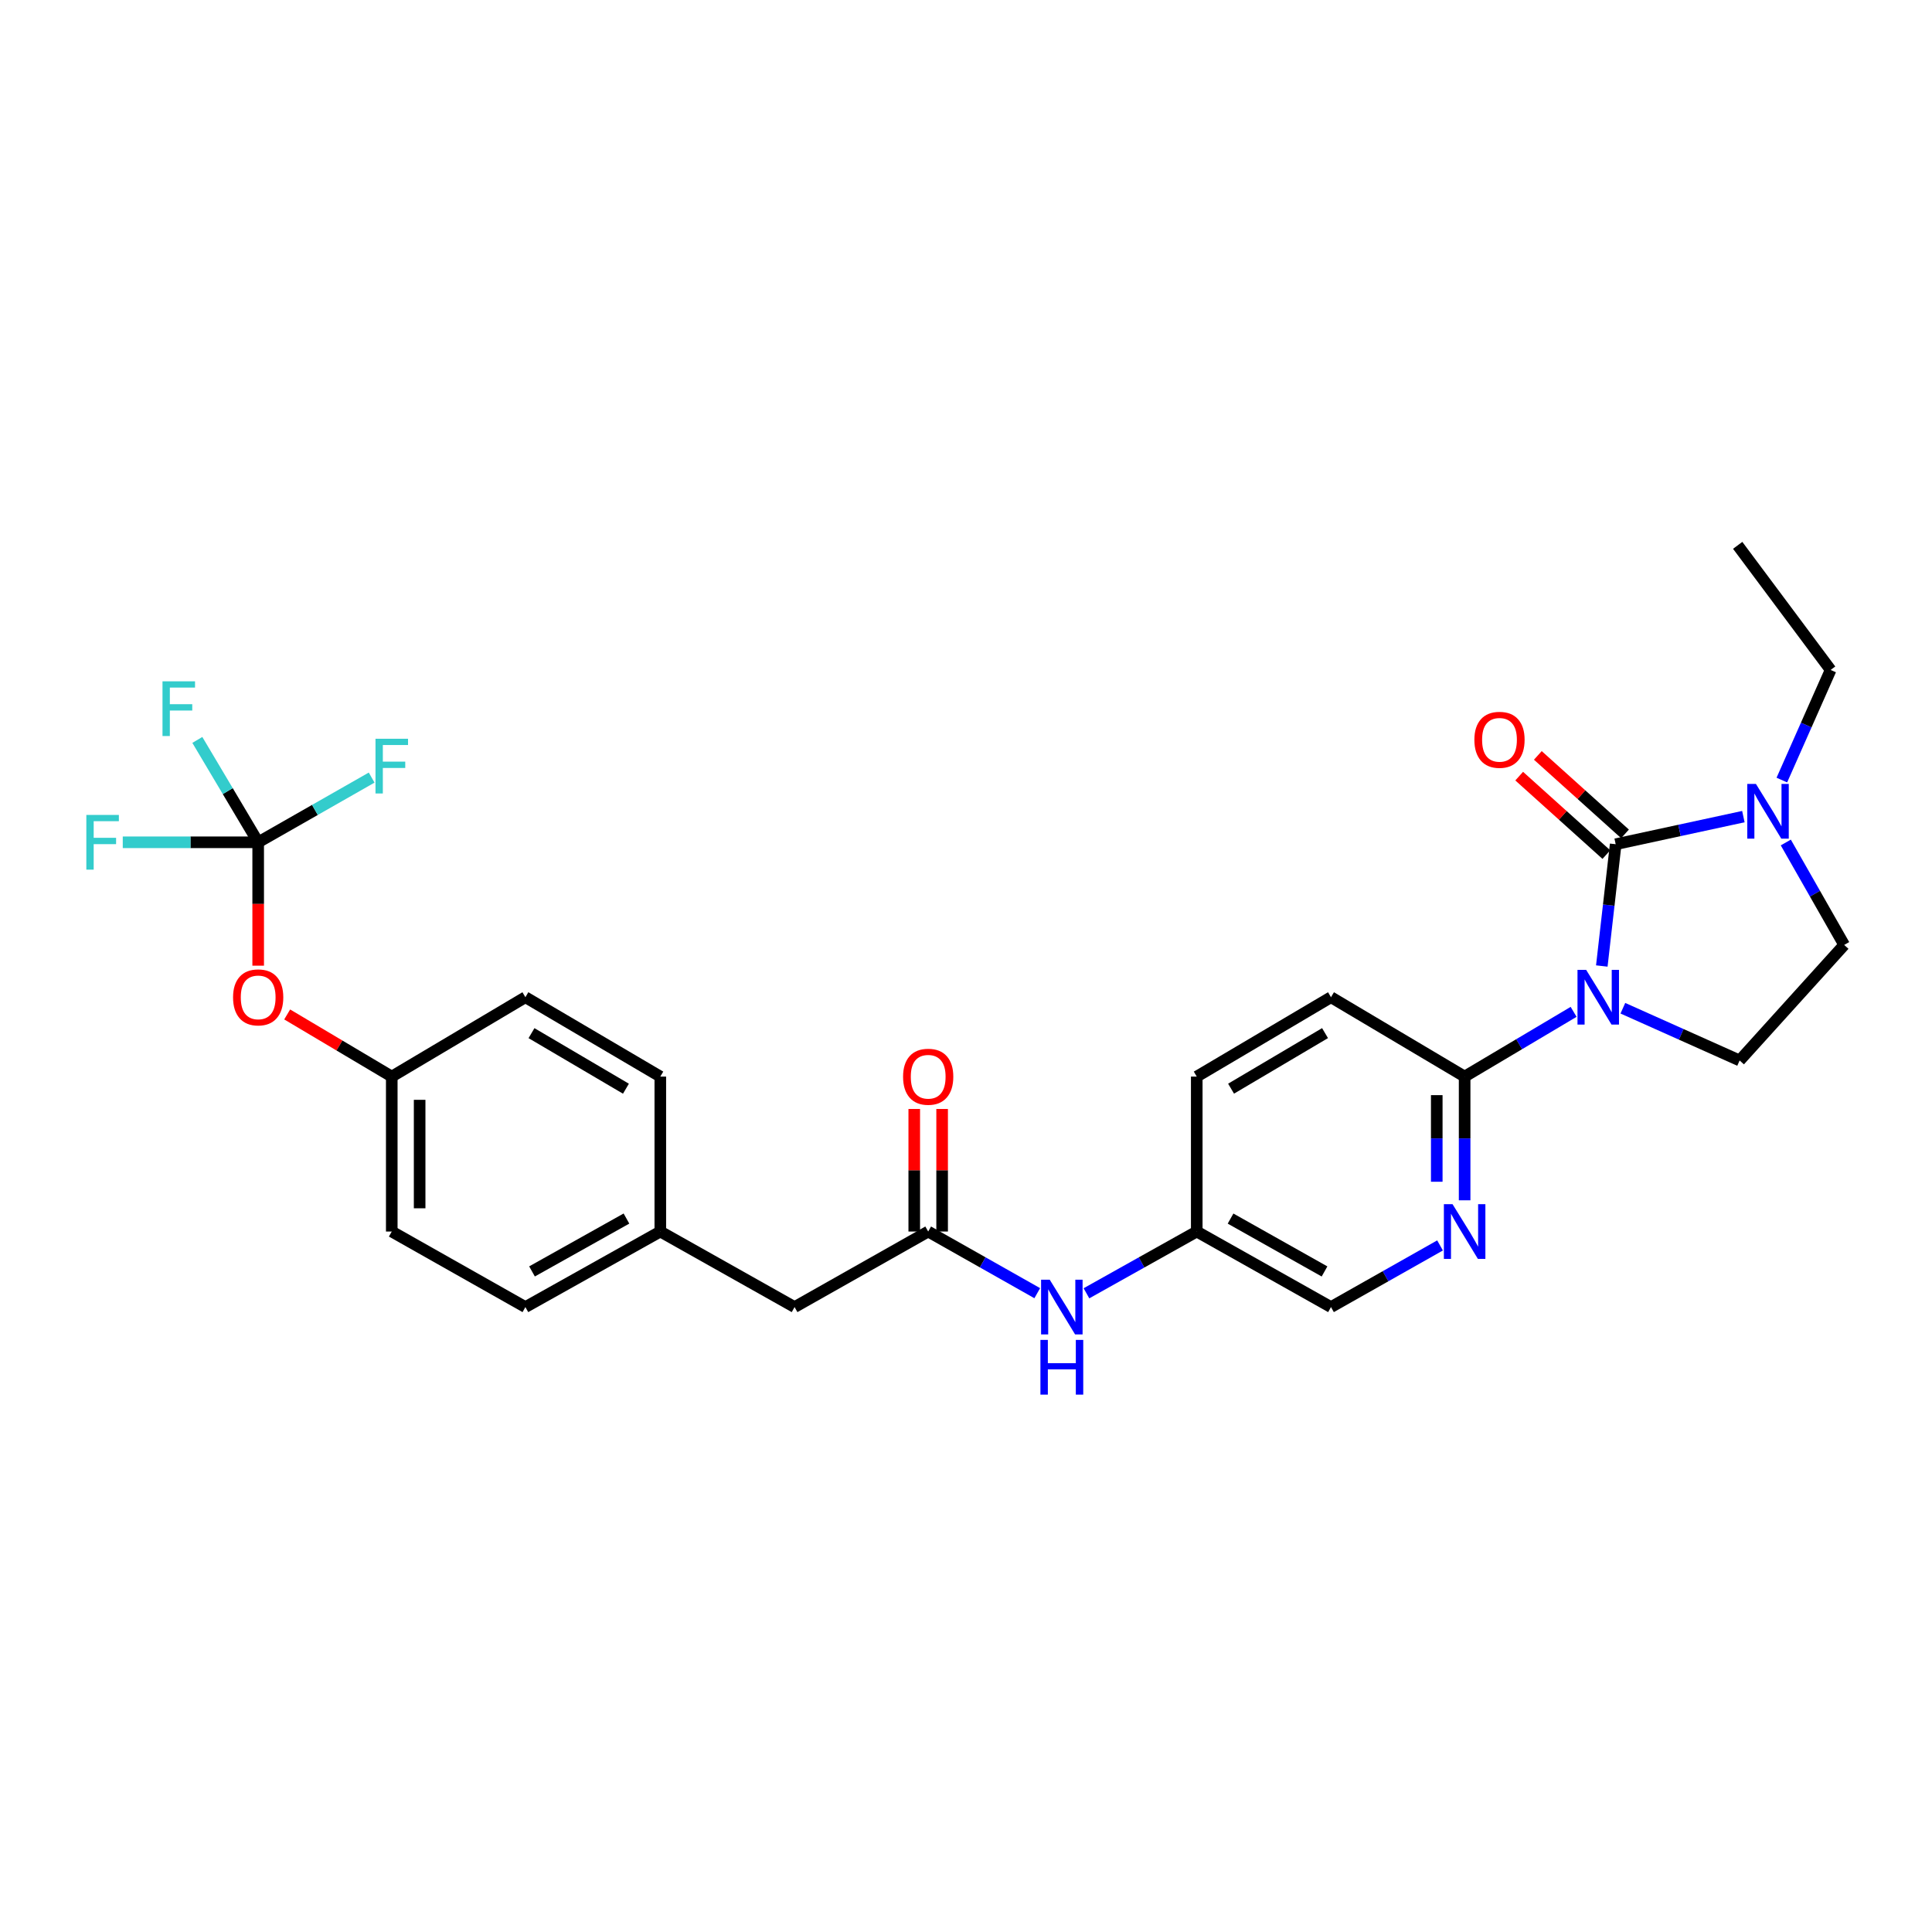 <?xml version='1.0' encoding='iso-8859-1'?>
<svg version='1.1' baseProfile='full'
              xmlns='http://www.w3.org/2000/svg'
                      xmlns:rdkit='http://www.rdkit.org/xml'
                      xmlns:xlink='http://www.w3.org/1999/xlink'
                  xml:space='preserve'
width='1000px' height='1000px' viewBox='0 0 1000 1000'>
<!-- END OF HEADER -->
<rect style='opacity:1.0;fill:#FFFFFF;stroke:none' width='1000' height='1000' x='0' y='0'> </rect>
<path class='bond-0' d='M 829.09,500.004 L 832.683,468.487' style='fill:none;fill-rule:evenodd;stroke:#0000FF;stroke-width:6px;stroke-linecap:butt;stroke-linejoin:miter;stroke-opacity:1' />
<path class='bond-0' d='M 832.683,468.487 L 836.275,436.97' style='fill:none;fill-rule:evenodd;stroke:#000000;stroke-width:6px;stroke-linecap:butt;stroke-linejoin:miter;stroke-opacity:1' />
<path class='bond-2' d='M 814.498,523.731 L 786.294,540.484' style='fill:none;fill-rule:evenodd;stroke:#0000FF;stroke-width:6px;stroke-linecap:butt;stroke-linejoin:miter;stroke-opacity:1' />
<path class='bond-2' d='M 786.294,540.484 L 758.091,557.237' style='fill:none;fill-rule:evenodd;stroke:#000000;stroke-width:6px;stroke-linecap:butt;stroke-linejoin:miter;stroke-opacity:1' />
<path class='bond-5' d='M 839.994,521.859 L 870.213,535.38' style='fill:none;fill-rule:evenodd;stroke:#0000FF;stroke-width:6px;stroke-linecap:butt;stroke-linejoin:miter;stroke-opacity:1' />
<path class='bond-5' d='M 870.213,535.38 L 900.432,548.901' style='fill:none;fill-rule:evenodd;stroke:#000000;stroke-width:6px;stroke-linecap:butt;stroke-linejoin:miter;stroke-opacity:1' />
<path class='bond-1' d='M 836.275,436.97 L 869.321,429.825' style='fill:none;fill-rule:evenodd;stroke:#000000;stroke-width:6px;stroke-linecap:butt;stroke-linejoin:miter;stroke-opacity:1' />
<path class='bond-1' d='M 869.321,429.825 L 902.368,422.679' style='fill:none;fill-rule:evenodd;stroke:#0000FF;stroke-width:6px;stroke-linecap:butt;stroke-linejoin:miter;stroke-opacity:1' />
<path class='bond-7' d='M 841.101,431.608 L 818.542,411.304' style='fill:none;fill-rule:evenodd;stroke:#000000;stroke-width:6px;stroke-linecap:butt;stroke-linejoin:miter;stroke-opacity:1' />
<path class='bond-7' d='M 818.542,411.304 L 795.983,391' style='fill:none;fill-rule:evenodd;stroke:#FF0000;stroke-width:6px;stroke-linecap:butt;stroke-linejoin:miter;stroke-opacity:1' />
<path class='bond-7' d='M 831.449,442.332 L 808.89,422.028' style='fill:none;fill-rule:evenodd;stroke:#000000;stroke-width:6px;stroke-linecap:butt;stroke-linejoin:miter;stroke-opacity:1' />
<path class='bond-7' d='M 808.89,422.028 L 786.33,401.724' style='fill:none;fill-rule:evenodd;stroke:#FF0000;stroke-width:6px;stroke-linecap:butt;stroke-linejoin:miter;stroke-opacity:1' />
<path class='bond-22' d='M 922.283,403.761 L 934.907,375.258' style='fill:none;fill-rule:evenodd;stroke:#0000FF;stroke-width:6px;stroke-linecap:butt;stroke-linejoin:miter;stroke-opacity:1' />
<path class='bond-22' d='M 934.907,375.258 L 947.532,346.755' style='fill:none;fill-rule:evenodd;stroke:#000000;stroke-width:6px;stroke-linecap:butt;stroke-linejoin:miter;stroke-opacity:1' />
<path class='bond-28' d='M 924.328,436.072 L 939.437,462.584' style='fill:none;fill-rule:evenodd;stroke:#0000FF;stroke-width:6px;stroke-linecap:butt;stroke-linejoin:miter;stroke-opacity:1' />
<path class='bond-28' d='M 939.437,462.584 L 954.545,489.096' style='fill:none;fill-rule:evenodd;stroke:#000000;stroke-width:6px;stroke-linecap:butt;stroke-linejoin:miter;stroke-opacity:1' />
<path class='bond-4' d='M 758.091,557.237 L 758.091,589.256' style='fill:none;fill-rule:evenodd;stroke:#000000;stroke-width:6px;stroke-linecap:butt;stroke-linejoin:miter;stroke-opacity:1' />
<path class='bond-4' d='M 758.091,589.256 L 758.091,621.276' style='fill:none;fill-rule:evenodd;stroke:#0000FF;stroke-width:6px;stroke-linecap:butt;stroke-linejoin:miter;stroke-opacity:1' />
<path class='bond-4' d='M 743.662,566.843 L 743.662,589.256' style='fill:none;fill-rule:evenodd;stroke:#000000;stroke-width:6px;stroke-linecap:butt;stroke-linejoin:miter;stroke-opacity:1' />
<path class='bond-4' d='M 743.662,589.256 L 743.662,611.67' style='fill:none;fill-rule:evenodd;stroke:#0000FF;stroke-width:6px;stroke-linecap:butt;stroke-linejoin:miter;stroke-opacity:1' />
<path class='bond-12' d='M 758.091,557.237 L 688.916,516.157' style='fill:none;fill-rule:evenodd;stroke:#000000;stroke-width:6px;stroke-linecap:butt;stroke-linejoin:miter;stroke-opacity:1' />
<path class='bond-3' d='M 133.633,435.968 L 133.633,467.9' style='fill:none;fill-rule:evenodd;stroke:#000000;stroke-width:6px;stroke-linecap:butt;stroke-linejoin:miter;stroke-opacity:1' />
<path class='bond-3' d='M 133.633,467.9 L 133.633,499.832' style='fill:none;fill-rule:evenodd;stroke:#FF0000;stroke-width:6px;stroke-linecap:butt;stroke-linejoin:miter;stroke-opacity:1' />
<path class='bond-14' d='M 133.633,435.968 L 98.588,435.968' style='fill:none;fill-rule:evenodd;stroke:#000000;stroke-width:6px;stroke-linecap:butt;stroke-linejoin:miter;stroke-opacity:1' />
<path class='bond-14' d='M 98.588,435.968 L 63.542,435.968' style='fill:none;fill-rule:evenodd;stroke:#33CCCC;stroke-width:6px;stroke-linecap:butt;stroke-linejoin:miter;stroke-opacity:1' />
<path class='bond-15' d='M 133.633,435.968 L 163,419.222' style='fill:none;fill-rule:evenodd;stroke:#000000;stroke-width:6px;stroke-linecap:butt;stroke-linejoin:miter;stroke-opacity:1' />
<path class='bond-15' d='M 163,419.222 L 192.366,402.476' style='fill:none;fill-rule:evenodd;stroke:#33CCCC;stroke-width:6px;stroke-linecap:butt;stroke-linejoin:miter;stroke-opacity:1' />
<path class='bond-16' d='M 133.633,435.968 L 117.887,409.475' style='fill:none;fill-rule:evenodd;stroke:#000000;stroke-width:6px;stroke-linecap:butt;stroke-linejoin:miter;stroke-opacity:1' />
<path class='bond-16' d='M 117.887,409.475 L 102.141,382.981' style='fill:none;fill-rule:evenodd;stroke:#33CCCC;stroke-width:6px;stroke-linecap:butt;stroke-linejoin:miter;stroke-opacity:1' />
<path class='bond-17' d='M 745.364,644.635 L 717.14,660.588' style='fill:none;fill-rule:evenodd;stroke:#0000FF;stroke-width:6px;stroke-linecap:butt;stroke-linejoin:miter;stroke-opacity:1' />
<path class='bond-17' d='M 717.14,660.588 L 688.916,676.541' style='fill:none;fill-rule:evenodd;stroke:#000000;stroke-width:6px;stroke-linecap:butt;stroke-linejoin:miter;stroke-opacity:1' />
<path class='bond-9' d='M 900.432,548.901 L 954.545,489.096' style='fill:none;fill-rule:evenodd;stroke:#000000;stroke-width:6px;stroke-linecap:butt;stroke-linejoin:miter;stroke-opacity:1' />
<path class='bond-6' d='M 480.429,637.441 L 508.654,653.394' style='fill:none;fill-rule:evenodd;stroke:#000000;stroke-width:6px;stroke-linecap:butt;stroke-linejoin:miter;stroke-opacity:1' />
<path class='bond-6' d='M 508.654,653.394 L 536.878,669.348' style='fill:none;fill-rule:evenodd;stroke:#0000FF;stroke-width:6px;stroke-linecap:butt;stroke-linejoin:miter;stroke-opacity:1' />
<path class='bond-11' d='M 487.643,637.441 L 487.643,605.721' style='fill:none;fill-rule:evenodd;stroke:#000000;stroke-width:6px;stroke-linecap:butt;stroke-linejoin:miter;stroke-opacity:1' />
<path class='bond-11' d='M 487.643,605.721 L 487.643,574.002' style='fill:none;fill-rule:evenodd;stroke:#FF0000;stroke-width:6px;stroke-linecap:butt;stroke-linejoin:miter;stroke-opacity:1' />
<path class='bond-11' d='M 473.215,637.441 L 473.215,605.721' style='fill:none;fill-rule:evenodd;stroke:#000000;stroke-width:6px;stroke-linecap:butt;stroke-linejoin:miter;stroke-opacity:1' />
<path class='bond-11' d='M 473.215,605.721 L 473.215,574.002' style='fill:none;fill-rule:evenodd;stroke:#FF0000;stroke-width:6px;stroke-linecap:butt;stroke-linejoin:miter;stroke-opacity:1' />
<path class='bond-13' d='M 480.429,637.441 L 411.271,676.541' style='fill:none;fill-rule:evenodd;stroke:#000000;stroke-width:6px;stroke-linecap:butt;stroke-linejoin:miter;stroke-opacity:1' />
<path class='bond-8' d='M 562.345,669.407 L 590.891,653.424' style='fill:none;fill-rule:evenodd;stroke:#0000FF;stroke-width:6px;stroke-linecap:butt;stroke-linejoin:miter;stroke-opacity:1' />
<path class='bond-8' d='M 590.891,653.424 L 619.436,637.441' style='fill:none;fill-rule:evenodd;stroke:#000000;stroke-width:6px;stroke-linecap:butt;stroke-linejoin:miter;stroke-opacity:1' />
<path class='bond-10' d='M 148.644,525.075 L 175.71,541.156' style='fill:none;fill-rule:evenodd;stroke:#FF0000;stroke-width:6px;stroke-linecap:butt;stroke-linejoin:miter;stroke-opacity:1' />
<path class='bond-10' d='M 175.71,541.156 L 202.776,557.237' style='fill:none;fill-rule:evenodd;stroke:#000000;stroke-width:6px;stroke-linecap:butt;stroke-linejoin:miter;stroke-opacity:1' />
<path class='bond-21' d='M 688.916,516.157 L 619.436,557.237' style='fill:none;fill-rule:evenodd;stroke:#000000;stroke-width:6px;stroke-linecap:butt;stroke-linejoin:miter;stroke-opacity:1' />
<path class='bond-21' d='M 685.837,534.738 L 637.201,563.494' style='fill:none;fill-rule:evenodd;stroke:#000000;stroke-width:6px;stroke-linecap:butt;stroke-linejoin:miter;stroke-opacity:1' />
<path class='bond-20' d='M 411.271,676.541 L 341.775,637.441' style='fill:none;fill-rule:evenodd;stroke:#000000;stroke-width:6px;stroke-linecap:butt;stroke-linejoin:miter;stroke-opacity:1' />
<path class='bond-29' d='M 688.916,676.541 L 619.436,637.441' style='fill:none;fill-rule:evenodd;stroke:#000000;stroke-width:6px;stroke-linecap:butt;stroke-linejoin:miter;stroke-opacity:1' />
<path class='bond-29' d='M 685.57,658.102 L 636.934,630.732' style='fill:none;fill-rule:evenodd;stroke:#000000;stroke-width:6px;stroke-linecap:butt;stroke-linejoin:miter;stroke-opacity:1' />
<path class='bond-18' d='M 619.436,637.441 L 619.436,557.237' style='fill:none;fill-rule:evenodd;stroke:#000000;stroke-width:6px;stroke-linecap:butt;stroke-linejoin:miter;stroke-opacity:1' />
<path class='bond-19' d='M 202.776,557.237 L 202.776,637.441' style='fill:none;fill-rule:evenodd;stroke:#000000;stroke-width:6px;stroke-linecap:butt;stroke-linejoin:miter;stroke-opacity:1' />
<path class='bond-19' d='M 217.204,569.267 L 217.204,625.41' style='fill:none;fill-rule:evenodd;stroke:#000000;stroke-width:6px;stroke-linecap:butt;stroke-linejoin:miter;stroke-opacity:1' />
<path class='bond-30' d='M 202.776,557.237 L 271.943,516.157' style='fill:none;fill-rule:evenodd;stroke:#000000;stroke-width:6px;stroke-linecap:butt;stroke-linejoin:miter;stroke-opacity:1' />
<path class='bond-25' d='M 341.775,637.441 L 341.775,557.237' style='fill:none;fill-rule:evenodd;stroke:#000000;stroke-width:6px;stroke-linecap:butt;stroke-linejoin:miter;stroke-opacity:1' />
<path class='bond-26' d='M 341.775,637.441 L 271.943,676.541' style='fill:none;fill-rule:evenodd;stroke:#000000;stroke-width:6px;stroke-linecap:butt;stroke-linejoin:miter;stroke-opacity:1' />
<path class='bond-26' d='M 324.252,630.717 L 275.369,658.087' style='fill:none;fill-rule:evenodd;stroke:#000000;stroke-width:6px;stroke-linecap:butt;stroke-linejoin:miter;stroke-opacity:1' />
<path class='bond-27' d='M 947.532,346.755 L 899.422,282.269' style='fill:none;fill-rule:evenodd;stroke:#000000;stroke-width:6px;stroke-linecap:butt;stroke-linejoin:miter;stroke-opacity:1' />
<path class='bond-23' d='M 271.943,516.157 L 341.775,557.237' style='fill:none;fill-rule:evenodd;stroke:#000000;stroke-width:6px;stroke-linecap:butt;stroke-linejoin:miter;stroke-opacity:1' />
<path class='bond-23' d='M 275.102,534.755 L 323.985,563.511' style='fill:none;fill-rule:evenodd;stroke:#000000;stroke-width:6px;stroke-linecap:butt;stroke-linejoin:miter;stroke-opacity:1' />
<path class='bond-24' d='M 202.776,637.441 L 271.943,676.541' style='fill:none;fill-rule:evenodd;stroke:#000000;stroke-width:6px;stroke-linecap:butt;stroke-linejoin:miter;stroke-opacity:1' />
<path  class='atom-0' d='M 820.989 501.997
L 830.269 516.997
Q 831.189 518.477, 832.669 521.157
Q 834.149 523.837, 834.229 523.997
L 834.229 501.997
L 837.989 501.997
L 837.989 530.317
L 834.109 530.317
L 824.149 513.917
Q 822.989 511.997, 821.749 509.797
Q 820.549 507.597, 820.189 506.917
L 820.189 530.317
L 816.509 530.317
L 816.509 501.997
L 820.989 501.997
' fill='#0000FF'/>
<path  class='atom-2' d='M 908.865 405.761
L 918.145 420.761
Q 919.065 422.241, 920.545 424.921
Q 922.025 427.601, 922.105 427.761
L 922.105 405.761
L 925.865 405.761
L 925.865 434.081
L 921.985 434.081
L 912.025 417.681
Q 910.865 415.761, 909.625 413.561
Q 908.425 411.361, 908.065 410.681
L 908.065 434.081
L 904.385 434.081
L 904.385 405.761
L 908.865 405.761
' fill='#0000FF'/>
<path  class='atom-5' d='M 751.831 623.281
L 761.111 638.281
Q 762.031 639.761, 763.511 642.441
Q 764.991 645.121, 765.071 645.281
L 765.071 623.281
L 768.831 623.281
L 768.831 651.601
L 764.951 651.601
L 754.991 635.201
Q 753.831 633.281, 752.591 631.081
Q 751.391 628.881, 751.031 628.201
L 751.031 651.601
L 747.351 651.601
L 747.351 623.281
L 751.831 623.281
' fill='#0000FF'/>
<path  class='atom-8' d='M 763.134 382.921
Q 763.134 376.121, 766.494 372.321
Q 769.854 368.521, 776.134 368.521
Q 782.414 368.521, 785.774 372.321
Q 789.134 376.121, 789.134 382.921
Q 789.134 389.801, 785.734 393.721
Q 782.334 397.601, 776.134 397.601
Q 769.894 397.601, 766.494 393.721
Q 763.134 389.841, 763.134 382.921
M 776.134 394.401
Q 780.454 394.401, 782.774 391.521
Q 785.134 388.601, 785.134 382.921
Q 785.134 377.361, 782.774 374.561
Q 780.454 371.721, 776.134 371.721
Q 771.814 371.721, 769.454 374.521
Q 767.134 377.321, 767.134 382.921
Q 767.134 388.641, 769.454 391.521
Q 771.814 394.401, 776.134 394.401
' fill='#FF0000'/>
<path  class='atom-9' d='M 543.344 662.381
L 552.624 677.381
Q 553.544 678.861, 555.024 681.541
Q 556.504 684.221, 556.584 684.381
L 556.584 662.381
L 560.344 662.381
L 560.344 690.701
L 556.464 690.701
L 546.504 674.301
Q 545.344 672.381, 544.104 670.181
Q 542.904 667.981, 542.544 667.301
L 542.544 690.701
L 538.864 690.701
L 538.864 662.381
L 543.344 662.381
' fill='#0000FF'/>
<path  class='atom-9' d='M 538.524 693.533
L 542.364 693.533
L 542.364 705.573
L 556.844 705.573
L 556.844 693.533
L 560.684 693.533
L 560.684 721.853
L 556.844 721.853
L 556.844 708.773
L 542.364 708.773
L 542.364 721.853
L 538.524 721.853
L 538.524 693.533
' fill='#0000FF'/>
<path  class='atom-11' d='M 120.633 516.237
Q 120.633 509.437, 123.993 505.637
Q 127.353 501.837, 133.633 501.837
Q 139.913 501.837, 143.273 505.637
Q 146.633 509.437, 146.633 516.237
Q 146.633 523.117, 143.233 527.037
Q 139.833 530.917, 133.633 530.917
Q 127.393 530.917, 123.993 527.037
Q 120.633 523.157, 120.633 516.237
M 133.633 527.717
Q 137.953 527.717, 140.273 524.837
Q 142.633 521.917, 142.633 516.237
Q 142.633 510.677, 140.273 507.877
Q 137.953 505.037, 133.633 505.037
Q 129.313 505.037, 126.953 507.837
Q 124.633 510.637, 124.633 516.237
Q 124.633 521.957, 126.953 524.837
Q 129.313 527.717, 133.633 527.717
' fill='#FF0000'/>
<path  class='atom-12' d='M 467.429 557.317
Q 467.429 550.517, 470.789 546.717
Q 474.149 542.917, 480.429 542.917
Q 486.709 542.917, 490.069 546.717
Q 493.429 550.517, 493.429 557.317
Q 493.429 564.197, 490.029 568.117
Q 486.629 571.997, 480.429 571.997
Q 474.189 571.997, 470.789 568.117
Q 467.429 564.237, 467.429 557.317
M 480.429 568.797
Q 484.749 568.797, 487.069 565.917
Q 489.429 562.997, 489.429 557.317
Q 489.429 551.757, 487.069 548.957
Q 484.749 546.117, 480.429 546.117
Q 476.109 546.117, 473.749 548.917
Q 471.429 551.717, 471.429 557.317
Q 471.429 563.037, 473.749 565.917
Q 476.109 568.797, 480.429 568.797
' fill='#FF0000'/>
<path  class='atom-15' d='M 44.689 421.808
L 61.529 421.808
L 61.529 425.048
L 48.489 425.048
L 48.489 433.648
L 60.089 433.648
L 60.089 436.928
L 48.489 436.928
L 48.489 450.128
L 44.689 450.128
L 44.689 421.808
' fill='#33CCCC'/>
<path  class='atom-16' d='M 194.356 382.38
L 211.196 382.38
L 211.196 385.62
L 198.156 385.62
L 198.156 394.22
L 209.756 394.22
L 209.756 397.5
L 198.156 397.5
L 198.156 410.7
L 194.356 410.7
L 194.356 382.38
' fill='#33CCCC'/>
<path  class='atom-17' d='M 84.109 352.65
L 100.949 352.65
L 100.949 355.89
L 87.909 355.89
L 87.909 364.49
L 99.509 364.49
L 99.509 367.77
L 87.909 367.77
L 87.909 380.97
L 84.109 380.97
L 84.109 352.65
' fill='#33CCCC'/>
</svg>
